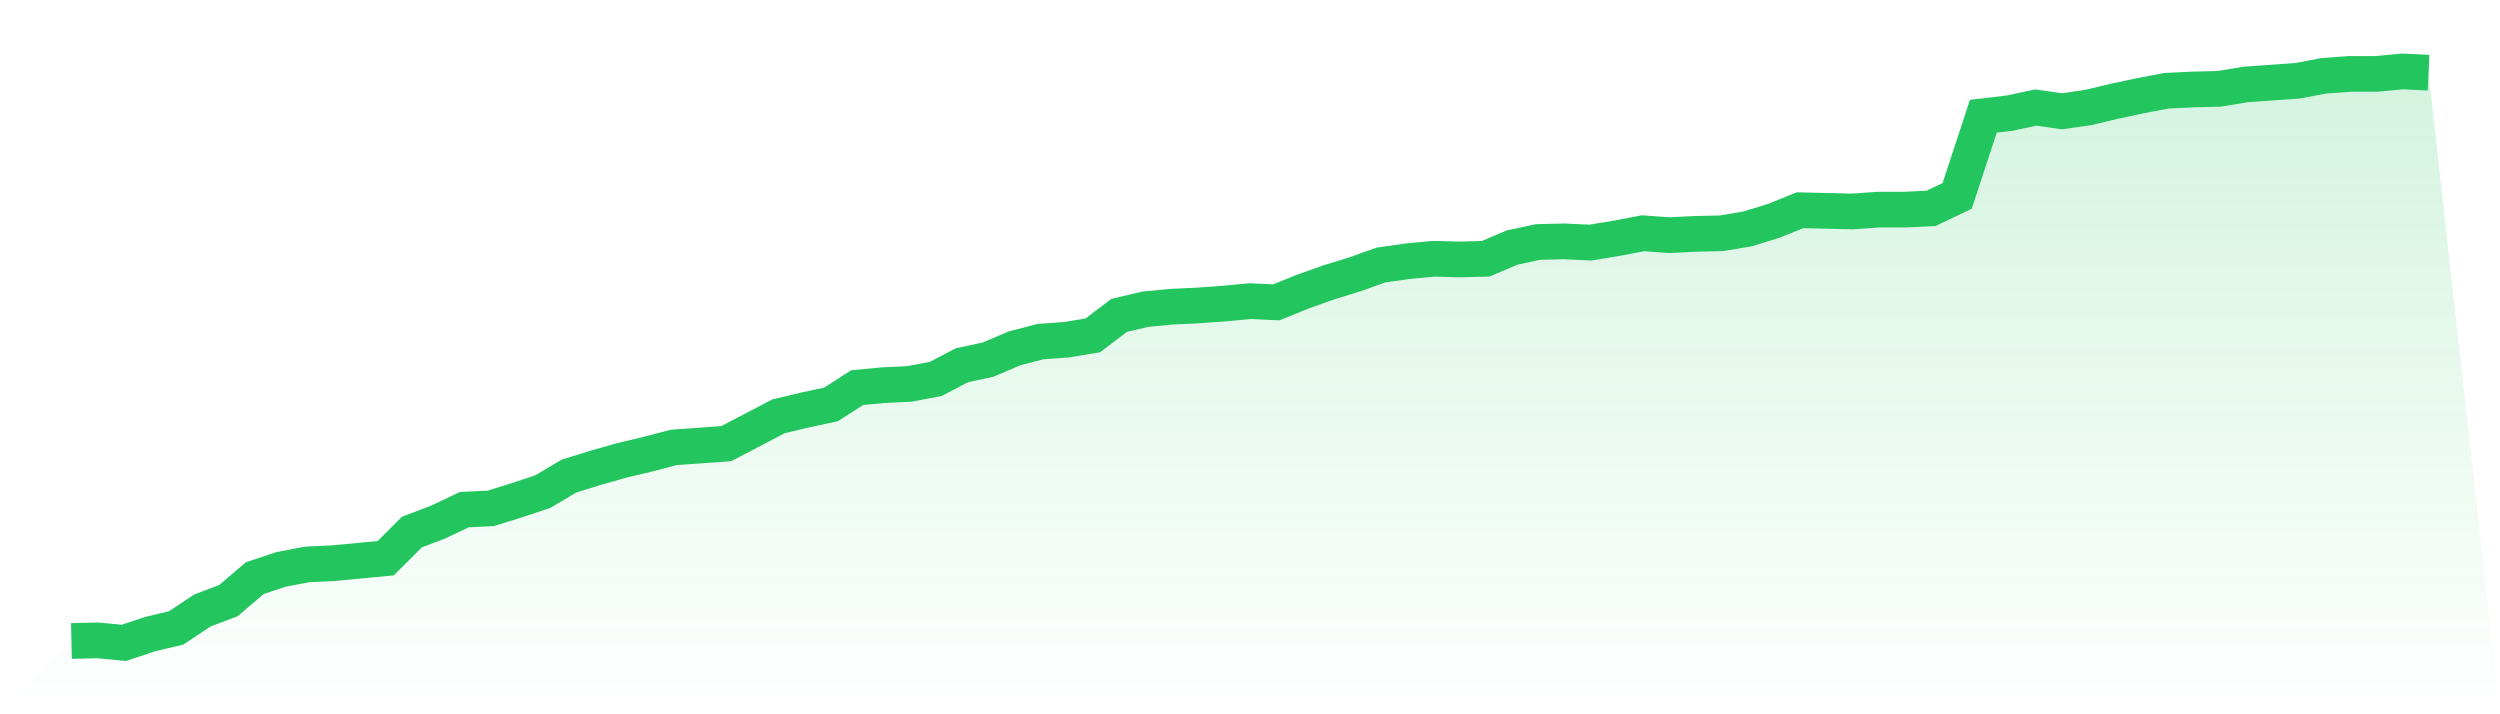 <svg viewBox="0 0 140 40" xmlns="http://www.w3.org/2000/svg">
<defs>
<linearGradient id="gradient" x1="0" x2="0" y1="0" y2="1">
<stop offset="0%" stop-color="#22c55e" stop-opacity="0.2"/>
<stop offset="100%" stop-color="#22c55e" stop-opacity="0"/>
</linearGradient>
</defs>
<path d="M4,35.895 L4,35.895 L5.467,35.861 L6.933,36 L8.4,35.512 L9.867,35.163 L11.333,34.187 L12.8,33.63 L14.267,32.375 L15.733,31.887 L17.2,31.608 L18.667,31.538 L20.133,31.399 L21.6,31.259 L23.067,29.795 L24.533,29.237 L26,28.54 L27.467,28.471 L28.933,28.017 L30.4,27.529 L31.867,26.658 L33.333,26.205 L34.8,25.786 L36.267,25.438 L37.733,25.054 L39.2,24.95 L40.667,24.845 L42.133,24.078 L43.6,23.312 L45.067,22.963 L46.533,22.649 L48,21.708 L49.467,21.569 L50.933,21.499 L52.4,21.22 L53.867,20.453 L55.333,20.139 L56.8,19.512 L58.267,19.129 L59.733,19.024 L61.2,18.78 L62.667,17.664 L64.133,17.316 L65.6,17.176 L67.067,17.107 L68.533,17.002 L70,16.863 L71.467,16.932 L72.933,16.34 L74.4,15.817 L75.867,15.364 L77.333,14.841 L78.8,14.632 L80.267,14.492 L81.733,14.527 L83.2,14.492 L84.667,13.865 L86.133,13.551 L87.6,13.516 L89.067,13.586 L90.533,13.342 L92,13.063 L93.467,13.168 L94.933,13.098 L96.4,13.063 L97.867,12.819 L99.333,12.366 L100.8,11.773 L102.267,11.808 L103.733,11.843 L105.2,11.739 L106.667,11.739 L108.133,11.669 L109.6,10.972 L111.067,6.51 L112.533,6.336 L114,6.022 L115.467,6.231 L116.933,6.022 L118.4,5.673 L119.867,5.359 L121.333,5.081 L122.8,5.011 L124.267,4.976 L125.733,4.732 L127.2,4.627 L128.667,4.523 L130.133,4.244 L131.6,4.139 L133.067,4.139 L134.533,4 L136,4.07 L140,40 L0,40 z" fill="url(#gradient)"/>
<path d="M4,35.895 L4,35.895 L5.467,35.861 L6.933,36 L8.4,35.512 L9.867,35.163 L11.333,34.187 L12.8,33.63 L14.267,32.375 L15.733,31.887 L17.2,31.608 L18.667,31.538 L20.133,31.399 L21.6,31.259 L23.067,29.795 L24.533,29.237 L26,28.54 L27.467,28.471 L28.933,28.017 L30.4,27.529 L31.867,26.658 L33.333,26.205 L34.8,25.786 L36.267,25.438 L37.733,25.054 L39.2,24.95 L40.667,24.845 L42.133,24.078 L43.6,23.312 L45.067,22.963 L46.533,22.649 L48,21.708 L49.467,21.569 L50.933,21.499 L52.4,21.22 L53.867,20.453 L55.333,20.139 L56.8,19.512 L58.267,19.129 L59.733,19.024 L61.2,18.78 L62.667,17.664 L64.133,17.316 L65.6,17.176 L67.067,17.107 L68.533,17.002 L70,16.863 L71.467,16.932 L72.933,16.34 L74.4,15.817 L75.867,15.364 L77.333,14.841 L78.8,14.632 L80.267,14.492 L81.733,14.527 L83.2,14.492 L84.667,13.865 L86.133,13.551 L87.6,13.516 L89.067,13.586 L90.533,13.342 L92,13.063 L93.467,13.168 L94.933,13.098 L96.4,13.063 L97.867,12.819 L99.333,12.366 L100.8,11.773 L102.267,11.808 L103.733,11.843 L105.2,11.739 L106.667,11.739 L108.133,11.669 L109.6,10.972 L111.067,6.51 L112.533,6.336 L114,6.022 L115.467,6.231 L116.933,6.022 L118.4,5.673 L119.867,5.359 L121.333,5.081 L122.8,5.011 L124.267,4.976 L125.733,4.732 L127.2,4.627 L128.667,4.523 L130.133,4.244 L131.6,4.139 L133.067,4.139 L134.533,4 L136,4.07" fill="none" stroke="#22c55e" stroke-width="2"/>
</svg>